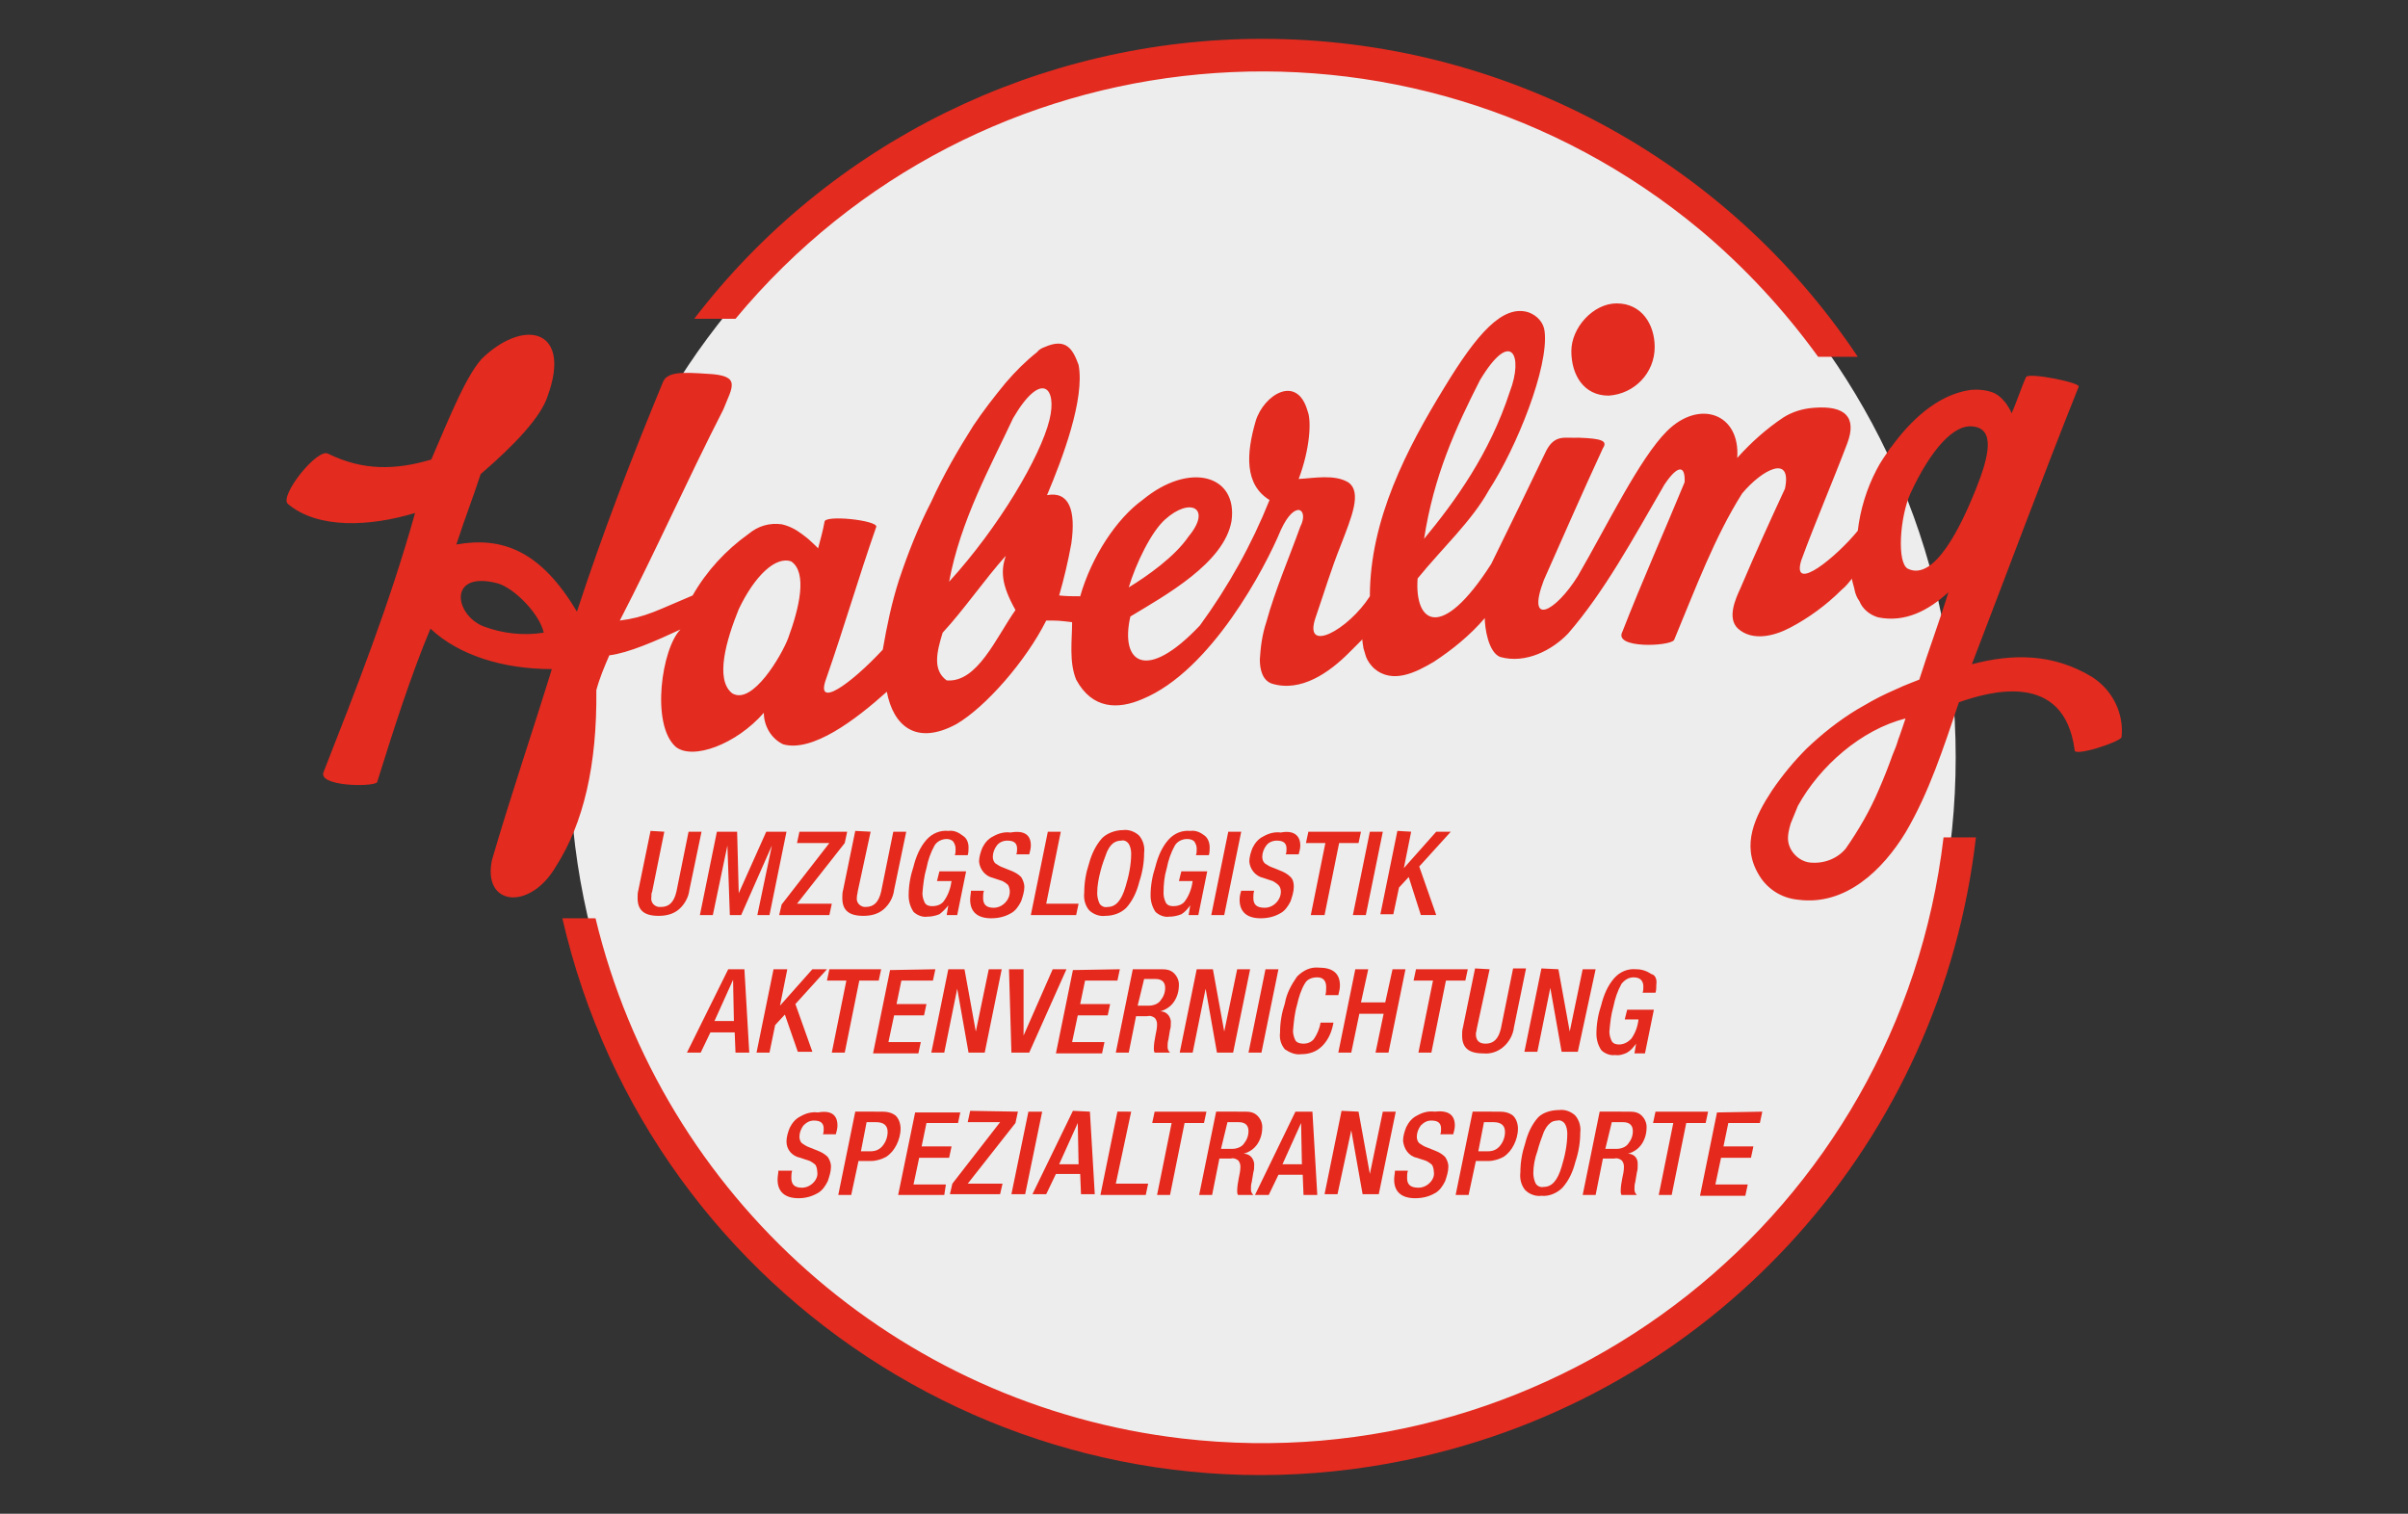 <?xml version="1.0" encoding="utf-8"?>
<!-- Generator: Adobe Illustrator 24.0.0, SVG Export Plug-In . SVG Version: 6.00 Build 0)  -->
<svg version="1.1" id="Ebene_1" xmlns="http://www.w3.org/2000/svg" xmlns:xlink="http://www.w3.org/1999/xlink" x="0px" y="0px"
	 viewBox="0 0 297.6 187.1" style="enable-background:new 0 0 297.6 187.1;" xml:space="preserve">
<rect x="0" y="0" width="297.6" height="187.1" fill="#333333" stroke="none"/>
<style type="text/css">
	.st0{opacity:0.91;fill:#FFFFFF;enable-background:new    ;}
	.st1{fill:#E42B1F;}
	.st2{fill:#E5291C;}
</style>
<title>RZ_Haberling_Logo_Kreis_Rot_mit_weißem_transparentem_Hintergrund_CMYK</title>
<g>
	<path class="st0" d="M156.1,180.2c47.3,0,85.6-38.8,85.6-86.6S203.4,7,156.1,7S70.4,45.8,70.4,93.6S108.8,180.2,156.1,180.2"/>
	<path class="st1" d="M235.8,70.3c-1.4-0.7-1-6.4,0.3-9.3c2.6-5.6,5.4-8.5,7.6-8.3c3,0.2,2.1,3.8,0.4,8S239.1,71.9,235.8,70.3
		 M228.1,104.9c-1.1,1.3-2.8,1.9-4.5,1.7c-1.3-0.2-2.4-1.3-2.6-2.6c-0.1-0.7,0.1-1.5,0.3-2.2c0.3-0.7,0.6-1.5,0.9-2.2
		c2.7-4.9,7.8-9.4,13.3-10.8c-0.2,0.6-0.8,2.4-0.9,2.6c-0.2,0.7-0.4,1.2-0.7,1.9c-0.5,1.4-1,2.7-1.7,4.3
		C231.1,100.2,229.7,102.6,228.1,104.9 M117,84.1c-1.8-1.3-1.2-3.6-0.5-5.9c2.6-2.8,5.2-6.6,7.8-9.5c-0.6,1.8-0.6,3.5,1.2,6.7
		C123.1,78.8,120.8,84.4,117,84.1 M125.2,51.7c3.5-6,5.5-3.8,4.5,0.2c-1.1,4.5-6.2,13.2-12.4,20C118.7,64.3,122.5,57.5,125.2,51.7
		 M97.4,78.9c-0.8,2.1-4.4,8.3-6.9,6.8c-2.2-1.7-0.7-6.7,0.8-10.4c2-4.2,4.6-6.6,6.5-5.9C99.8,70.8,98.8,75.1,97.4,78.9 M59.7,77.4
		c-3.6-1.5-4.3-6.9,1.8-5.3c2.1,0.6,5.2,3.8,5.7,6.1C64.6,78.6,62.1,78.3,59.7,77.4 M144,64.2c3.1-2.8,5.8-1.4,2.9,2.1
		c-1.7,2.5-5.1,4.9-7.4,6.3C140.4,69.6,142.3,65.7,144,64.2 M182.9,47c3.9-6.5,5.4-3,3.7,1.4c-2.5,7.7-6.8,13.6-10.6,18.2
		C177.2,58.8,179.9,52.9,182.9,47 M258.6,83.7c-4.9-3-10-2.9-14.9-1.6c4.5-11.7,8.6-22.8,13.2-34.3c0.3-0.5-6.2-1.8-6.5-1.2
		c-0.6,1.3-1.2,3.2-1.8,4.5c0-0.1-0.3-0.7-0.4-0.8c-0.1-0.2-0.3-0.5-0.5-0.7c-0.3-0.4-0.8-0.8-1.2-1c-0.9-0.4-2-0.5-3-0.4
		c-4.1,0.6-7.4,3.8-9.8,7.1l-0.1,0.1c-0.6,0.9-1.2,1.7-1.7,2.7c-1.2,2.3-2,4.9-2.3,7.5c-2.6,3.2-8.2,7.8-7,3.7
		c1.8-4.9,3.8-9.5,5.7-14.5c1.2-3.2-0.2-4.7-4.1-4.4c-1.4,0.1-2.7,0.5-3.8,1.2c-2.1,1.4-4,3.1-5.7,5c0.4-5.5-4.7-7.3-8.7-3.3
		c-3.4,3.4-7.4,11.7-11,17.9c-2.8,4.5-6.4,6.3-4.2,0.5c2.4-5.4,4.8-10.9,7.3-16.3c0.6-0.9-0.1-1.2-3-1.3c-1.6,0.1-2.9-0.5-4,1.6
		c-2.3,4.8-4.2,8.7-6.8,14c-6.2,9.7-9.5,7.3-9.1,1.8c3-3.7,6.7-7.1,8.8-10.9c3.5-5.4,7.4-15.2,6.9-19.6c-0.1-1.1-0.9-2-2-2.4
		c-3.2-1-6.4,2.7-10.4,9.3c-4.6,7.5-9.2,16.3-9.2,25.8c-2.7,4.2-8.3,7.2-6.7,2.6c1.1-3.2,1.9-5.9,3.1-8.9c1.3-3.4,2.7-6.6,0.9-7.8
		c-1.7-1-4.2-0.5-6.1-0.4c1.4-3.7,1.6-7.2,1.1-8.4c-1.3-4.6-5.4-2-6.4,1.2c-1.2,4.1-1.4,7.9,1.7,9.8c-2.2,5.5-5.1,10.7-8.6,15.5
		c-6.7,7.1-9.9,4.6-8.6-1.1c4.3-2.6,11.6-6.6,12.5-11.8c0.8-5.7-5.2-7.4-11-2.6c-3.2,2.3-6.3,7-7.7,11.9c-0.9,0-1.7,0-2.6-0.1
		c0.6-2.1,1.1-4.2,1.5-6.4c0.6-4.2-0.3-6.5-3-6c1.9-4.5,4.7-11.9,3.9-16.1c-0.7-1.9-1.5-3.4-4.2-2.2c-0.3,0.1-0.7,0.3-0.9,0.6
		c-1.4,1.1-2.7,2.4-3.9,3.8c-1.4,1.7-2.8,3.5-4,5.3c-1.9,3-3.7,6.1-5.2,9.4c-1.6,3.1-2.9,6.4-4,9.7c-0.9,2.8-1.5,5.7-2,8.6
		c-4,4.3-8.4,7.4-7,3.6c2.3-6.6,3.9-12.2,6.2-18.8c0.1-0.8-6.4-1.5-6.4-0.6c-0.2,1.1-0.5,2.2-0.8,3.3c0-0.1-0.8-0.8-0.9-0.9
		c-0.3-0.3-0.7-0.6-1.1-0.9c-0.8-0.6-1.6-1-2.5-1.2c-1.5-0.2-2.9,0.2-4.1,1.2c-2.8,2-5.2,4.6-6.9,7.6c-4.3,1.8-5.8,2.7-9,3.1
		c4.5-8.7,8.3-17.3,12.8-26.1c1.1-2.8,2.3-4.2-2-4.4c-3-0.2-5-0.3-5.5,1.1c-3.8,9.2-7.4,18.5-10.6,28.3c-4.5-7.6-9.3-9.3-14.9-8.3
		c1.1-3.4,2.1-5.9,3-8.7c4.2-3.6,7.5-7.1,8.3-9.7c2.9-8-2.6-9.6-7.8-4.9c-2.1,1.8-4.6,8.2-6.6,12.8c-4.4,1.3-8.4,1.4-12.7-0.7
		c-1.3-0.9-6.2,5.3-5,6.2c3.7,3.1,10.1,2.8,15.7,1.1C48.1,74.8,44,85.2,40,95.4c-0.8,1.8,6,1.9,6.6,1.3c2-6.4,4.2-13.3,6.6-19
		c3.5,3.3,9,5,15,5c-2.4,7.8-5.1,15.7-7.4,23.6c-1.2,5.7,4.7,6.3,7.9,0.8c3.4-5.3,5.1-12.5,5-21.8c0.4-1.5,1-2.9,1.6-4.3
		c2.4-0.3,5.8-1.8,8.8-3.2c-2.3,2.3-3.7,11.7-0.6,14.5C85.6,94,91,92,94.4,88.1c0,1.6,0.9,3.2,2.4,3.9c3.6,1,8.9-3,12.8-6.5
		c0.8,4.2,3.6,6.7,8.6,4c3.6-2.1,8.6-7.8,11.1-12.8c1.5,0,1.5,0,3.2,0.2c0,2.2-0.4,4.9,0.5,7.1c2,3.7,5.2,3.7,8.2,2.4
		c8.5-3.5,15.2-16.3,17.1-20.9c1.8-3.9,3.5-2.5,2.4-0.4c-1.4,3.9-3.1,7.8-4.2,11.8c-0.5,1.5-0.7,3-0.8,4.6c0,1.2,0.3,2.6,1.5,3
		c3.6,1.1,7.1-1.4,9.5-3.8c0.6-0.6,1.1-1.1,1.7-1.7c-0.1,0.1,0.1,0.9,0.1,1.1c0.1,0.3,0.2,0.7,0.3,1c0.2,0.6,0.6,1.1,1,1.5
		c2.3,2,5.2,0.5,7.4-0.8c2.3-1.5,4.5-3.3,6.3-5.4c0,1.1,0.4,4.2,1.9,4.8c3.2,0.9,6.5-0.9,8.4-2.9c4.5-5.2,7.9-11.5,11.9-18.4
		c1.6-2.4,2.6-2.5,2.5-0.3c-2.6,6.3-5.2,12.1-7.7,18.5c-1.1,2.1,5.9,1.8,6.4,1c2.7-6.5,5-12.7,8.4-18.1c2.5-3,6.2-4.9,5.3-0.6
		c-1.9,4.1-3.5,7.6-5.5,12.3c-0.6,1.3-1.7,3.7-0.3,5c1.8,1.6,4.5,0.9,6.4-0.1c2.3-1.2,4.5-2.8,6.4-4.7c0.5-0.4,0.9-0.9,1.3-1.4
		c-0.1,0.1,0.3,1.2,0.3,1.4c0.1,0.5,0.3,1,0.6,1.4c0.4,1,1.3,1.7,2.3,2c3.4,0.7,6.3-0.9,8.7-3.1c-1.1,3.6-2.5,7.3-3.6,10.8
		c0,0-1.8,0.7-2,0.8c-0.7,0.3-1.3,0.6-2,0.9c-1.3,0.6-2.5,1.3-3.7,2c-2.3,1.4-4.3,3-6.2,4.8c-1.6,1.6-3,3.3-4.3,5.2
		c-2.1,3.2-3.8,6.7-1.7,10.3c1,1.8,2.8,3,4.9,3.2c5.9,0.8,10.5-3.7,13.3-8.3c2.9-4.9,4.7-10.5,6.6-16.1c3.7-1.3,13-4,14.3,5.9
		c-0.2,0.9,5.7-1,5.8-1.6C262.5,88.3,261.2,85.4,258.6,83.7 M199.8,37.5c-2.9,0-5.6,3-5.6,5.9s1.5,5.5,4.6,5.5
		c3.2-0.2,5.7-2.8,5.7-6C204.5,40.1,202.9,37.5,199.8,37.5"/>
	<path class="st2" d="M82.1,102.8l-1.5,7.4c-0.1,0.2-0.1,0.4-0.1,0.7c-0.1,0.6,0.3,1.1,0.9,1.2c0.1,0,0.2,0,0.3,0
		c1,0,1.6-0.6,1.9-1.9l1.5-7.4h1.6l-1.5,7.2c-0.1,0.9-0.6,1.8-1.3,2.4c-0.7,0.6-1.6,0.8-2.5,0.8c-1.8,0-2.6-0.7-2.6-2.2
		c0-0.3,0-0.7,0.1-1l1.5-7.3L82.1,102.8z"/>
	<path class="st2" d="M91.1,102.8l0.2,7.6l0,0l3.4-7.6h2.5l-2.1,10.3h-1.5l1.8-8.6l0,0l-3.8,8.6h-1.4l-0.3-8.6l0,0l-1.8,8.6h-1.6
		l2.1-10.3L91.1,102.8z"/>
	<path class="st2" d="M104.7,102.8l-0.3,1.4l-5.9,7.5h4.3l-0.3,1.4h-6.2l0.3-1.3l5.9-7.6h-4l0.3-1.4L104.7,102.8z"/>
	<path class="st2" d="M107.6,102.8l-1.6,7.4c0,0.2-0.1,0.4-0.1,0.7c-0.1,0.6,0.3,1.1,0.9,1.2c0.1,0,0.2,0,0.2,0c1,0,1.6-0.6,1.9-1.9
		l1.5-7.4h1.6l-1.5,7.2c-0.1,0.9-0.6,1.8-1.3,2.4c-0.7,0.6-1.6,0.8-2.5,0.8c-1.8,0-2.6-0.7-2.6-2.2c0-0.3,0-0.7,0.1-1l1.5-7.3
		L107.6,102.8z"/>
	<path class="st2" d="M119.7,104.7c0,0.3,0,0.7-0.1,1H118c0.1-0.2,0.1-0.5,0.1-0.8c0-0.3-0.1-0.6-0.3-0.9c-0.2-0.2-0.5-0.3-0.8-0.3
		c-0.6,0-1.2,0.3-1.5,0.8c-0.5,0.9-0.8,1.8-1,2.8c-0.3,1-0.4,2-0.5,3.1c0,0.4,0.1,0.8,0.3,1.2c0.2,0.3,0.5,0.4,0.9,0.4
		c0.6,0,1.2-0.2,1.5-0.7c0.5-0.7,0.8-1.6,0.9-2.4h-1.8l0.3-1.2h3.3l-1.1,5.4H117l0.2-1.2l0,0c-0.3,0.4-0.7,0.8-1.1,1.1
		c-0.5,0.2-1,0.3-1.5,0.3c-0.6,0.1-1.3-0.2-1.7-0.6c-0.4-0.6-0.6-1.3-0.6-2c0-1.2,0.2-2.4,0.6-3.6c0.3-1.2,0.8-2.4,1.6-3.3
		c0.7-0.8,1.7-1.2,2.7-1.1c0.7-0.1,1.3,0.2,1.8,0.6C119.5,103.6,119.7,104.2,119.7,104.7z"/>
	<path class="st2" d="M127.4,104.5c0,0.4-0.1,0.7-0.2,1.1h-1.6c0.1-0.2,0.1-0.5,0.1-0.7c0-0.7-0.4-1-1.2-1c-0.5,0-1,0.2-1.3,0.6
		c-0.3,0.4-0.5,0.9-0.5,1.4c0,0.3,0.1,0.6,0.3,0.8c0.3,0.2,0.6,0.4,0.9,0.5l1,0.4c0.5,0.2,0.9,0.4,1.3,0.8c0.2,0.3,0.4,0.8,0.4,1.2
		c0,0.6-0.2,1.2-0.4,1.8c-0.3,0.6-0.7,1.2-1.3,1.5c-0.7,0.4-1.5,0.6-2.4,0.6c-1.7,0-2.6-0.8-2.6-2.3c0-0.4,0.1-0.8,0.1-1.1h1.6
		c-0.1,0.3-0.1,0.6-0.1,0.9c0,0.8,0.4,1.2,1.3,1.2c0.5,0,1-0.2,1.4-0.6c0.4-0.4,0.6-0.9,0.6-1.4c0-0.3-0.1-0.6-0.2-0.8
		c-0.2-0.2-0.5-0.4-0.7-0.5l-1.2-0.4c-0.9-0.2-1.6-1-1.7-2c0-0.6,0.2-1.2,0.4-1.7c0.3-0.6,0.7-1.1,1.3-1.4c0.7-0.4,1.4-0.6,2.2-0.5
		C126.6,102.6,127.4,103.2,127.4,104.5z"/>
	<path class="st2" d="M131.1,102.8l-1.8,8.9h4l-0.3,1.4h-5.6l2.1-10.3H131.1z"/>
	<path class="st2" d="M138.8,102.6c0.7-0.1,1.5,0.2,2,0.7c0.5,0.6,0.7,1.4,0.6,2.1c0,1.2-0.2,2.4-0.6,3.6c-0.3,1.2-0.8,2.3-1.6,3.2
		c-0.7,0.7-1.7,1-2.6,1c-0.7,0.1-1.5-0.2-2-0.7c-0.5-0.6-0.7-1.4-0.6-2.2c0-1.2,0.2-2.4,0.6-3.6c0.3-1.1,0.8-2.2,1.6-3.1
		C136.8,103,137.8,102.6,138.8,102.6z M135.6,110.4c0,0.4,0.1,0.9,0.3,1.3c0.2,0.3,0.6,0.5,1,0.4c1,0,1.7-0.8,2.2-2.5
		c0.4-1.3,0.7-2.7,0.7-4.1c0-0.4-0.1-0.9-0.3-1.2c-0.2-0.3-0.6-0.5-0.9-0.4c-0.4,0-0.7,0.1-1,0.3c-0.4,0.3-0.6,0.7-0.8,1.1
		c-0.3,0.8-0.6,1.6-0.8,2.4C135.8,108.5,135.6,109.4,135.6,110.4z"/>
	<path class="st2" d="M149.5,104.7c0,0.3,0,0.7-0.1,1h-1.6c0.1-0.2,0.1-0.5,0.1-0.8c0-0.3-0.1-0.6-0.3-0.9c-0.2-0.2-0.5-0.3-0.9-0.3
		c-0.6,0-1.2,0.3-1.5,0.8c-0.5,0.9-0.8,1.8-1,2.8c-0.3,1-0.4,2-0.4,3.1c0,0.4,0.1,0.8,0.3,1.2c0.2,0.3,0.5,0.4,0.9,0.4
		c0.6,0,1.2-0.2,1.5-0.7c0.5-0.7,0.8-1.6,0.9-2.4h-1.7l0.3-1.2h3.2l-1.1,5.4h-1.2l0.2-1.2l0,0c-0.3,0.4-0.6,0.8-1.1,1.1
		c-0.5,0.2-1,0.3-1.5,0.3c-0.6,0.1-1.3-0.2-1.7-0.6c-0.4-0.6-0.6-1.3-0.6-2c0-1.2,0.2-2.4,0.6-3.6c0.3-1.2,0.8-2.4,1.6-3.3
		c0.7-0.8,1.7-1.2,2.7-1.1c0.7-0.1,1.3,0.2,1.8,0.6C149.3,103.6,149.5,104.2,149.5,104.7z"/>
	<path class="st2" d="M153.4,102.8l-2.1,10.3h-1.6l2.1-10.3H153.4z"/>
	<path class="st2" d="M160.7,104.5c0,0.4-0.1,0.7-0.2,1.1h-1.6c0.1-0.2,0.1-0.5,0.1-0.7c0-0.7-0.4-1-1.2-1c-0.5,0-1,0.2-1.3,0.6
		c-0.3,0.4-0.5,0.9-0.5,1.4c0,0.3,0.1,0.6,0.3,0.8c0.3,0.2,0.6,0.4,0.9,0.5l1,0.4c0.5,0.2,0.9,0.4,1.3,0.8c0.3,0.3,0.4,0.7,0.4,1.2
		c0,0.6-0.2,1.2-0.4,1.8c-0.3,0.6-0.7,1.2-1.3,1.5c-0.7,0.4-1.5,0.6-2.4,0.6c-1.7,0-2.6-0.8-2.6-2.3c0-0.4,0.1-0.8,0.2-1.1h1.6
		c-0.1,0.3-0.1,0.6-0.1,0.9c0,0.8,0.4,1.2,1.4,1.2c0.5,0,1-0.2,1.4-0.6c0.4-0.4,0.6-0.9,0.6-1.4c0-0.3-0.1-0.6-0.3-0.8
		c-0.2-0.2-0.5-0.4-0.7-0.5l-1.2-0.4c-0.9-0.2-1.6-1-1.7-2c0-0.6,0.2-1.2,0.4-1.7c0.3-0.6,0.7-1.1,1.3-1.4c0.7-0.4,1.4-0.6,2.2-0.5
		C159.8,102.6,160.7,103.2,160.7,104.5z"/>
	<path class="st2" d="M168.2,102.8l-0.3,1.4h-2.4l-1.8,8.9H162l1.8-8.9h-2.4l0.3-1.4H168.2z"/>
	<path class="st2" d="M170.9,102.8l-2.1,10.3h-1.6l2.1-10.3H170.9z"/>
	<path class="st2" d="M174.4,102.8l-0.9,4.5l0,0l4-4.5h1.8l-3.9,4.3l2.1,6h-1.9l-1.5-4.7l-1.2,1.3l-0.7,3.3h-1.6l2.1-10.3
		L174.4,102.8z"/>
	<path class="st2" d="M92,119.8l0.6,10.3h-1.7l-0.1-2.5h-3l-1.2,2.5h-1.7l5.1-10.3L92,119.8z M90.6,121.1l-2.3,5.1h2.4L90.6,121.1
		L90.6,121.1z"/>
	<path class="st2" d="M97.3,119.8l-0.9,4.5l0,0l4-4.5h1.8l-3.9,4.3l2.1,5.9h-1.8l-1.6-4.6l-1.2,1.3l-0.7,3.4h-1.6l2.1-10.3
		L97.3,119.8z"/>
	<path class="st2" d="M108.9,119.8l-0.3,1.4h-2.4l-1.8,8.9h-1.6l1.8-8.9h-2.4l0.3-1.4L108.9,119.8z"/>
	<path class="st2" d="M115.6,119.8l-0.3,1.4h-3.9l-0.6,2.9h3.7l-0.3,1.4h-3.7l-0.7,3.3h4l-0.3,1.4h-5.6l2.1-10.3L115.6,119.8z"/>
	<path class="st2" d="M119.2,119.8l1.4,7.7l0,0l1.6-7.7h1.6l-2.1,10.3h-2l-1.4-7.9l0,0l-1.6,7.9h-1.6l2.1-10.3L119.2,119.8z"/>
	<path class="st2" d="M126.5,119.8v8.2l0,0l3.6-8.2h1.7l-4.6,10.3H125l-0.3-10.3L126.5,119.8z"/>
	<path class="st2" d="M138.4,119.8l-0.3,1.4h-4l-0.6,2.9h3.7l-0.3,1.4h-3.7l-0.7,3.3h4l-0.3,1.4h-5.7l2.1-10.3L138.4,119.8z"/>
	<path class="st2" d="M143.6,119.8c0.6,0,1.1,0.1,1.5,0.5c0.4,0.4,0.6,0.9,0.6,1.4c0,0.8-0.2,1.5-0.6,2.1c-0.4,0.6-1,1-1.7,1.2l0,0
		c0.7,0,1.2,0.5,1.3,1.2c0,0.1,0,0.1,0,0.2c0,0.3,0,0.6-0.1,0.9l-0.2,1.2c-0.1,0.3-0.1,0.6-0.1,0.9c0,0.3,0.1,0.5,0.3,0.7h-1.9
		c-0.1-0.2-0.1-0.3-0.1-0.5c0-0.5,0.1-1.1,0.2-1.6c0.1-0.5,0.2-0.9,0.2-1.4c0-0.3-0.1-0.6-0.3-0.8c-0.3-0.2-0.6-0.3-0.9-0.2h-1.4
		l-0.9,4.5h-1.6l2.1-10.3L143.6,119.8z M140.6,124.3h1.4c0.5,0,1.1-0.2,1.4-0.6c0.4-0.5,0.6-1,0.6-1.6c0-0.7-0.4-1.1-1.2-1.1h-1.4
		L140.6,124.3z"/>
	<path class="st2" d="M149.9,119.8l1.4,7.7l0,0l1.6-7.7h1.6l-2.1,10.3h-2l-1.4-7.9l0,0l-1.6,7.9h-1.6l2.1-10.3L149.9,119.8z"/>
	<path class="st2" d="M158,119.8l-2.1,10.3h-1.6l2.1-10.3L158,119.8z"/>
	<path class="st2" d="M163,119.6c1.7,0,2.6,0.7,2.6,2.2c0,0.4-0.1,0.8-0.2,1.2h-1.6c0.1-0.3,0.1-0.7,0.1-1c0-0.8-0.4-1.2-1.1-1.2
		c-0.6,0-1.2,0.2-1.5,0.7c-0.5,0.8-0.8,1.8-1,2.7c-0.3,1-0.4,2.1-0.5,3.2c0,0.4,0.1,0.8,0.3,1.2c0.2,0.3,0.6,0.4,1,0.4
		c0.5,0,1-0.2,1.3-0.6c0.4-0.6,0.7-1.3,0.8-2h1.6c-0.2,1.1-0.6,2.1-1.4,2.9c-0.7,0.7-1.6,1-2.6,1c-0.7,0.1-1.4-0.2-2-0.6
		c-0.5-0.6-0.7-1.3-0.6-2.1c0-1.2,0.2-2.4,0.6-3.6c0.2-1.2,0.8-2.3,1.5-3.3C161.1,119.9,162,119.5,163,119.6z"/>
	<path class="st2" d="M169.1,119.8l-0.9,4.1h3l0.9-4.1h1.6l-2.1,10.3H170l1-4.8h-3l-1,4.8h-1.6l2.1-10.3L169.1,119.8z"/>
	<path class="st2" d="M181.4,119.8l-0.3,1.4h-2.4l-1.8,8.9h-1.6l1.8-8.9h-2.4l0.3-1.4L181.4,119.8z"/>
	<path class="st2" d="M184.1,119.8l-1.6,7.4c0,0.2-0.1,0.4-0.1,0.6c0,0.8,0.4,1.2,1.2,1.2c1,0,1.6-0.6,1.9-1.9l1.5-7.4h1.6l-1.5,7.3
		c-0.1,0.9-0.6,1.8-1.3,2.4c-0.7,0.6-1.6,0.9-2.5,0.8c-1.8,0-2.6-0.7-2.6-2.2c0-0.3,0-0.7,0.1-1l1.5-7.3L184.1,119.8z"/>
	<path class="st2" d="M192.6,119.8l1.4,7.7l0,0l1.6-7.7h1.6L195,130h-2l-1.4-7.9l0,0L190,130h-1.6l2.1-10.3L192.6,119.8z"/>
	<path class="st2" d="M204.7,121.7c0,0.3,0,0.7-0.1,1H203c0.1-0.2,0.1-0.5,0.1-0.8c0-0.3-0.1-0.6-0.3-0.8c-0.2-0.2-0.5-0.3-0.9-0.3
		c-0.6,0-1.1,0.3-1.5,0.8c-0.5,0.9-0.8,1.8-1,2.8c-0.3,1-0.4,2-0.5,3.1c0,0.4,0.1,0.8,0.3,1.2c0.2,0.3,0.5,0.4,0.9,0.4
		c0.6,0,1.1-0.3,1.5-0.7c0.5-0.7,0.8-1.5,0.9-2.4h-1.7l0.3-1.2h3.3l-1.1,5.4H202l0.2-1.2l0,0c-0.3,0.4-0.6,0.8-1.1,1.1
		c-0.4,0.2-1,0.4-1.5,0.3c-0.6,0.1-1.3-0.2-1.7-0.6c-0.4-0.6-0.6-1.3-0.6-2c0-1.2,0.2-2.4,0.6-3.6c0.3-1.2,0.8-2.4,1.6-3.3
		c0.7-0.8,1.7-1.2,2.7-1.1c0.7,0,1.3,0.2,1.9,0.6C204.6,120.5,204.8,121.1,204.7,121.7z"/>
	<path class="st2" d="M103.5,139.1c0,0.4-0.1,0.7-0.2,1.1h-1.6c0.1-0.2,0.1-0.5,0.1-0.7c0-0.7-0.4-1-1.2-1c-0.5,0-0.9,0.2-1.3,0.6
		c-0.3,0.4-0.5,0.9-0.5,1.4c0,0.3,0.1,0.6,0.3,0.8c0.3,0.2,0.6,0.4,0.9,0.5l1,0.4c0.5,0.2,0.9,0.4,1.3,0.8c0.2,0.3,0.4,0.7,0.4,1.2
		c0,0.6-0.2,1.2-0.4,1.8c-0.3,0.6-0.7,1.2-1.3,1.5c-0.7,0.4-1.5,0.6-2.3,0.6c-1.7,0-2.6-0.8-2.6-2.3c0-0.4,0.1-0.8,0.1-1.1h1.7
		c-0.1,0.3-0.1,0.6-0.1,0.9c0,0.8,0.4,1.2,1.3,1.2c0.5,0,1-0.2,1.4-0.6c0.4-0.4,0.6-0.9,0.5-1.4c0-0.3-0.1-0.6-0.2-0.8
		c-0.2-0.2-0.5-0.4-0.7-0.5l-1.2-0.4c-1-0.2-1.7-1-1.7-2c0-0.6,0.2-1.2,0.4-1.7c0.3-0.6,0.7-1.1,1.3-1.4c0.7-0.4,1.4-0.6,2.2-0.5
		C102.7,137.2,103.5,137.8,103.5,139.1z"/>
	<path class="st2" d="M109,137.4c0.6,0,1.2,0.1,1.7,0.5c0.4,0.4,0.6,1,0.6,1.6c0,0.7-0.2,1.4-0.5,2c-0.3,0.6-0.7,1.1-1.3,1.5
		c-0.6,0.3-1.2,0.5-1.9,0.5h-1.5l-0.9,4.2h-1.6l2.1-10.3L109,137.4z M107.1,138.7l-0.7,3.6h1.2c0.6,0,1.1-0.2,1.5-0.7
		c0.4-0.5,0.6-1.1,0.6-1.7c0-0.8-0.5-1.2-1.4-1.2H107.1z"/>
	<path class="st2" d="M118.7,137.4l-0.3,1.4h-3.9l-0.6,2.9h3.7l-0.3,1.4h-3.7l-0.7,3.3h4l-0.2,1.3H111l2.1-10.2H118.7z"/>
	<path class="st2" d="M125.8,137.4l-0.3,1.4l-5.9,7.5h4.3l-0.3,1.3h-6.2l0.3-1.3l5.9-7.6h-4l0.3-1.4L125.8,137.4z"/>
	<path class="st2" d="M128.8,137.4l-2.1,10.2H125l2.1-10.2H128.8z"/>
	<path class="st2" d="M134.7,137.4l0.6,10.2h-1.7l-0.1-2.5h-3l-1.2,2.5h-1.7l5-10.3L134.7,137.4z M133.2,138.8l-2.3,5.1h2.4
		L133.2,138.8L133.2,138.8z"/>
	<path class="st2" d="M139.8,137.4l-1.9,8.9h4l-0.3,1.4H136l2.1-10.3H139.8z"/>
	<path class="st2" d="M149.1,137.4l-0.3,1.4h-2.4l-1.8,8.9h-1.6l1.8-8.9h-2.4l0.3-1.4H149.1z"/>
	<path class="st2" d="M153.9,137.4c0.6,0,1.1,0.1,1.5,0.5c0.4,0.4,0.6,0.9,0.6,1.4c0,0.8-0.2,1.5-0.6,2.1c-0.4,0.6-1,1-1.7,1.2l0,0
		c0.7,0,1.2,0.5,1.3,1.2c0,0.1,0,0.1,0,0.2c0,0.3,0,0.6-0.1,0.9l-0.2,1.2c-0.1,0.3-0.1,0.6-0.1,0.9c0,0.3,0.1,0.5,0.3,0.7h-1.9
		c-0.1-0.2-0.1-0.3-0.1-0.5c0-0.5,0.1-1.1,0.2-1.6c0.1-0.5,0.2-0.9,0.2-1.4c0-0.3-0.1-0.6-0.3-0.8c-0.3-0.2-0.6-0.3-0.9-0.2h-1.4
		l-0.9,4.5h-1.6l2.1-10.3L153.9,137.4z M150.9,142h1.4c0.5,0,1.1-0.2,1.4-0.6c0.4-0.5,0.6-1,0.6-1.6c0-0.7-0.4-1.1-1.2-1.1h-1.4
		L150.9,142z"/>
	<path class="st2" d="M162.2,137.4l0.6,10.3h-1.7l-0.1-2.5h-3l-1.2,2.5h-1.7l5-10.3L162.2,137.4z M160.8,138.8l-2.3,5.1h2.4
		L160.8,138.8L160.8,138.8z"/>
	<path class="st2" d="M167.9,137.4l1.4,7.7l0,0l1.6-7.7h1.6l-2.1,10.2h-2l-1.4-7.9l0,0l-1.7,7.9h-1.6l2.1-10.3L167.9,137.4z"/>
	<path class="st2" d="M179.8,139.1c0,0.4-0.1,0.7-0.2,1.1H178c0.1-0.2,0.1-0.5,0.1-0.7c0-0.7-0.4-1-1.2-1c-0.5,0-0.9,0.2-1.3,0.6
		c-0.3,0.4-0.5,0.9-0.5,1.4c0,0.3,0.1,0.6,0.3,0.8c0.3,0.2,0.6,0.4,0.9,0.5l1,0.4c0.5,0.2,0.9,0.4,1.3,0.8c0.2,0.3,0.4,0.7,0.4,1.2
		c0,0.6-0.2,1.2-0.4,1.8c-0.3,0.6-0.7,1.2-1.3,1.5c-0.7,0.4-1.5,0.6-2.4,0.6c-1.7,0-2.6-0.8-2.6-2.3c0-0.4,0.1-0.8,0.1-1.1h1.6
		c-0.1,0.3-0.1,0.6-0.1,0.9c0,0.8,0.4,1.2,1.4,1.2c0.5,0,1-0.2,1.4-0.6c0.4-0.4,0.6-0.9,0.5-1.4c0-0.3-0.1-0.6-0.2-0.8
		c-0.2-0.2-0.5-0.4-0.7-0.5l-1.2-0.4c-1-0.2-1.6-1.1-1.7-2.1c0-0.6,0.2-1.2,0.4-1.7c0.3-0.6,0.7-1.1,1.3-1.4
		c0.7-0.4,1.4-0.6,2.2-0.5C179,137.2,179.8,137.8,179.8,139.1z"/>
	<path class="st2" d="M185.3,137.4c0.6,0,1.2,0.1,1.7,0.5c0.4,0.4,0.6,1,0.6,1.6c0,0.7-0.2,1.4-0.5,2c-0.3,0.6-0.7,1.1-1.3,1.5
		c-0.6,0.3-1.2,0.5-1.9,0.5h-1.5l-0.9,4.2h-1.6l2.1-10.3L185.3,137.4z M183.4,138.7l-0.7,3.6h1.2c0.6,0,1.1-0.2,1.5-0.7
		c0.4-0.5,0.6-1.1,0.6-1.7c0-0.8-0.5-1.2-1.4-1.2H183.4z"/>
	<path class="st2" d="M192.7,137.2c0.7-0.1,1.5,0.2,2,0.7c0.5,0.6,0.7,1.4,0.6,2.1c0,1.2-0.2,2.4-0.6,3.6c-0.3,1.2-0.8,2.3-1.6,3.2
		c-0.7,0.7-1.7,1.1-2.6,1c-0.7,0.1-1.5-0.2-2-0.7c-0.5-0.6-0.7-1.4-0.6-2.2c0-1.2,0.2-2.4,0.6-3.6c0.3-1.2,0.8-2.3,1.6-3.2
		C190.7,137.5,191.7,137.2,192.7,137.2z M189.5,145c0,0.4,0.1,0.9,0.3,1.3c0.2,0.3,0.6,0.5,1,0.4c1,0,1.7-0.8,2.2-2.5
		c0.4-1.3,0.7-2.7,0.7-4.1c0-0.4-0.1-0.9-0.3-1.2c-0.2-0.3-0.6-0.5-0.9-0.4c-0.3,0-0.7,0.1-0.9,0.3c-0.4,0.3-0.6,0.7-0.8,1.1
		c-0.3,0.8-0.6,1.6-0.8,2.4C189.7,143.1,189.5,144.1,189.5,145L189.5,145z"/>
	<path class="st2" d="M201.4,137.4c0.6,0,1.1,0.1,1.5,0.5c0.4,0.4,0.6,0.9,0.6,1.4c0,0.8-0.2,1.5-0.6,2.1c-0.4,0.6-1,1-1.7,1.2l0,0
		c0.7,0,1.2,0.5,1.2,1.2c0,0.1,0,0.1,0,0.2c0,0.3,0,0.6-0.1,0.9l-0.2,1.2c-0.1,0.3-0.1,0.6-0.1,0.9c0,0.3,0.1,0.5,0.3,0.7h-1.9
		c-0.1-0.2-0.1-0.3-0.1-0.5c0-0.5,0.1-1.1,0.2-1.6c0.1-0.4,0.2-0.9,0.2-1.4c0-0.3-0.1-0.6-0.3-0.8c-0.3-0.2-0.6-0.3-0.9-0.2h-1.4
		l-0.9,4.5h-1.6l2.1-10.3L201.4,137.4z M198.4,142h1.4c0.5,0,1.1-0.2,1.4-0.6c0.4-0.5,0.6-1,0.6-1.6c0-0.7-0.4-1.1-1.2-1.1h-1.4
		L198.4,142z"/>
	<path class="st2" d="M211.1,137.4l-0.3,1.4h-2.4l-1.8,8.9h-1.6l1.8-8.9h-2.5l0.3-1.4H211.1z"/>
	<path class="st2" d="M217.8,137.4l-0.3,1.4h-3.9l-0.6,2.9h3.7l-0.3,1.4h-3.7l-0.7,3.3h4l-0.3,1.4h-5.6l2.1-10.3L217.8,137.4z"/>
	<path class="st1" d="M240.2,103.5c-5.5,46.5-47.6,79.7-94.1,74.3c-35.2-4.1-64.2-29.8-72.5-64.3h-4.1c11,47.8,58.7,77.6,106.4,66.5
		c36.7-8.5,64-39.1,68.3-76.5H240.2z M156,4.8c-27.5,0-53.5,12.8-70.2,34.6h5.1c29.9-36,83.2-40.9,119.2-11
		c5.5,4.6,10.4,9.9,14.6,15.7h4.9C213.2,19.5,185.6,4.8,156,4.8z"/>
</g>
</svg>
